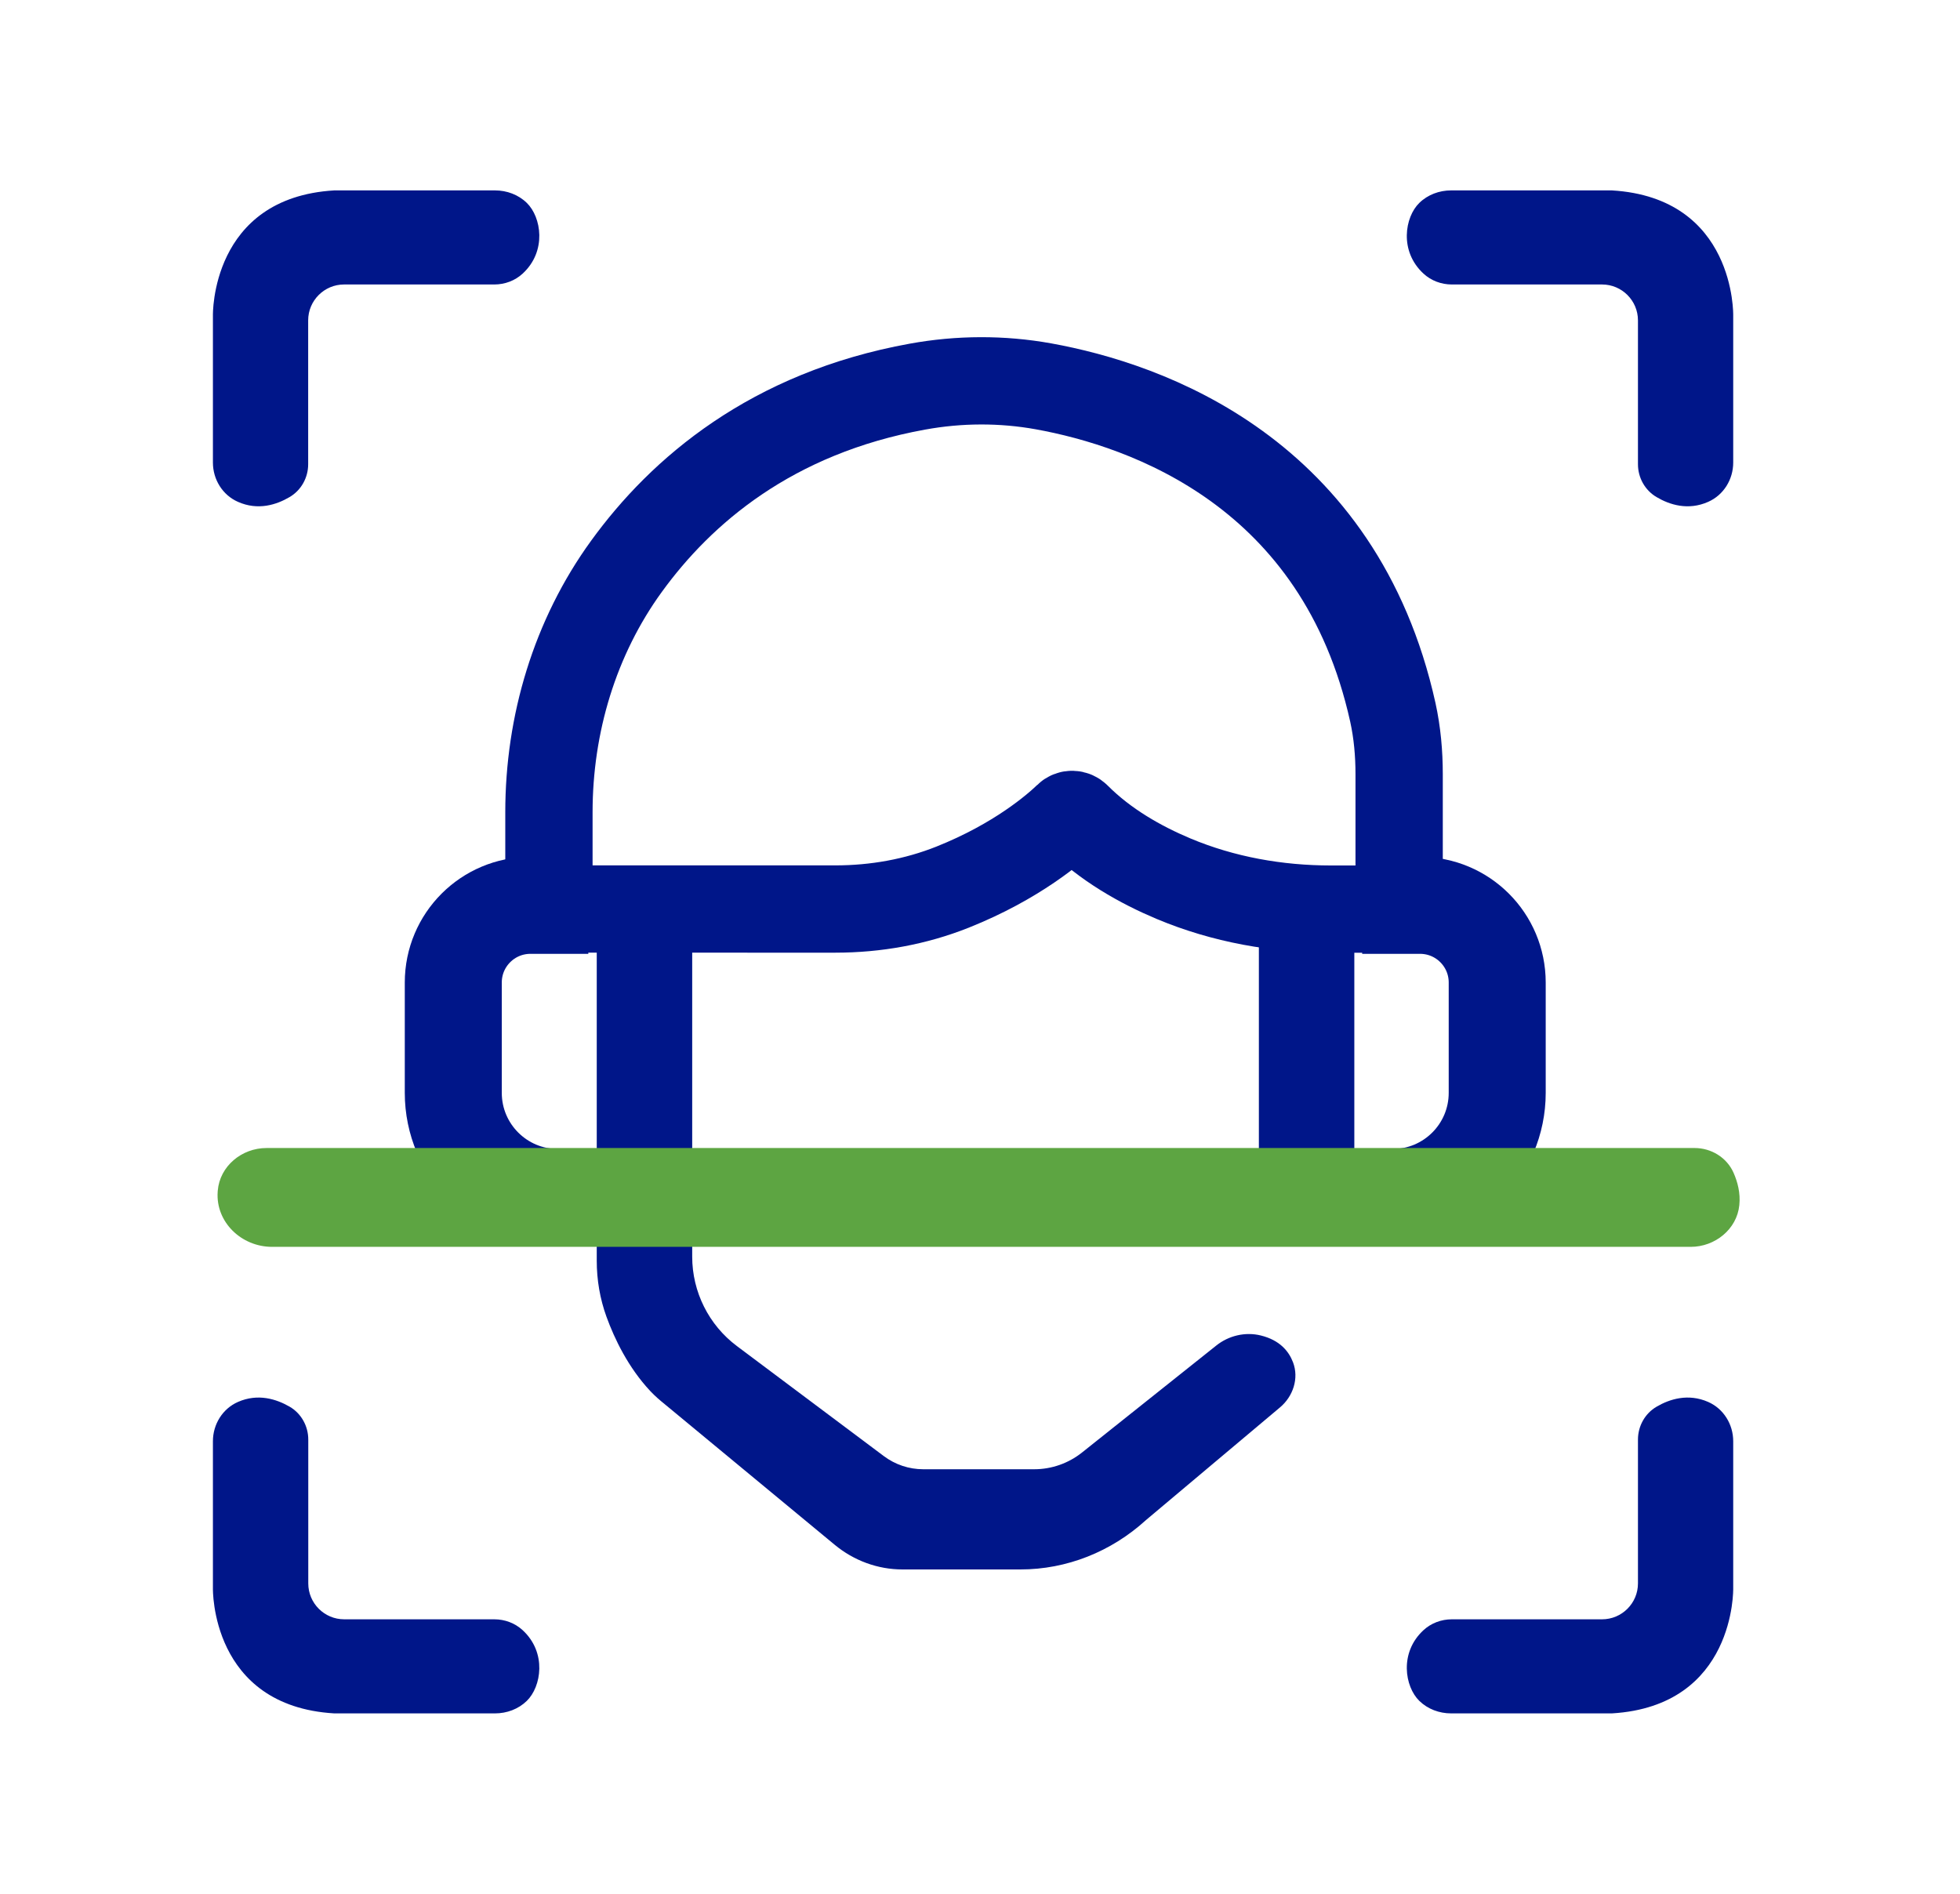 <?xml version="1.0" encoding="UTF-8"?>
<svg xmlns="http://www.w3.org/2000/svg" xmlns:xlink="http://www.w3.org/1999/xlink" version="1.1" x="0px" y="0px" viewBox="0 0 202.06 195.29" style="enable-background:new 0 0 202.06 195.29;" xml:space="preserve"> <style type="text/css"> .st0{fill:none;stroke:#5DA542;stroke-width:13;stroke-miterlimit:10;} .st1{fill:#001689;} .st2{fill:none;stroke:#001689;stroke-width:9;stroke-miterlimit:10;} .st3{fill:none;stroke:#001689;stroke-width:10;stroke-miterlimit:10;} .st4{fill:#5DA542;} .st5{fill:none;stroke:#001689;stroke-width:10.9;stroke-miterlimit:10;} .st6{fill:none;stroke:#001689;stroke-width:5.757;stroke-miterlimit:10;} .st7{fill:#FFFFFF;} .st8{clip-path:url(#SVGID_00000019672589069585093190000001718232508396936607_);} </style> <g id="Capa_1"> </g> <g id="Capa_2"> <path class="st1" d="M24.53,51.74c-1.59-0.7-2.58-2.31-2.58-4.05V32.52c0,0-0.26-12.13,12.51-12.89h16.57 c1.22,0,2.41,0.44,3.28,1.29c1.49,1.45,2.09,4.97-0.43,7.29c-0.79,0.73-1.84,1.12-2.92,1.12l-15.49,0c-2.04,0-3.7,1.66-3.7,3.7 v14.83c0,1.39-0.72,2.69-1.92,3.39C28.51,52.04,26.6,52.66,24.53,51.74z"></path> <path class="st1" d="M176.1,51.74c1.59-0.7,2.58-2.31,2.58-4.05V32.52c0,0,0.26-12.13-12.51-12.89h-16.57 c-1.22,0-2.41,0.44-3.28,1.29c-1.49,1.45-2.09,4.97,0.43,7.29c0.79,0.73,1.84,1.12,2.92,1.12l15.49,0c2.04,0,3.7,1.66,3.7,3.7 v14.83c0,1.39,0.72,2.69,1.92,3.39C172.11,52.04,174.03,52.66,176.1,51.74z"></path> <path class="st1" d="M24.53,144.54c-1.59,0.7-2.58,2.31-2.58,4.05v15.17c0,0-0.26,12.13,12.51,12.89h16.57 c1.22,0,2.41-0.44,3.28-1.29c1.49-1.45,2.09-4.97-0.43-7.29c-0.79-0.73-1.84-1.12-2.92-1.12H35.48c-2.04,0-3.7-1.66-3.7-3.7v-14.83 c0-1.39-0.72-2.69-1.92-3.39C28.51,144.25,26.6,143.63,24.53,144.54z"></path> <path class="st1" d="M176.1,144.54c1.59,0.7,2.58,2.31,2.58,4.05v15.17c0,0,0.26,12.13-12.51,12.89h-16.57 c-1.22,0-2.41-0.44-3.28-1.29c-1.49-1.45-2.09-4.97,0.43-7.29c0.79-0.73,1.84-1.12,2.92-1.12h15.49c2.04,0,3.7-1.66,3.7-3.7v-14.83 c0-1.39,0.72-2.69,1.92-3.39C172.11,144.25,174.03,143.63,176.1,144.54z"></path> <path class="st2" d="M56.59,93.72v-9.98c0-9.07,2.67-18.02,8-25.36c5.62-7.75,14.92-15.79,30-18.52c4.29-0.78,8.7-0.8,12.98-0.03 c10.67,1.93,30.53,8.85,36.02,33.61c0.46,2.09,0.65,4.24,0.65,6.39v13.9h-7.02c-5.55,0-11.09-0.98-16.22-3.13 c-3.43-1.44-7.06-3.49-9.98-6.42c-0.27-0.27-0.69-0.29-0.96-0.02c-1.29,1.24-5.21,4.65-11.85,7.3c-3.84,1.53-7.95,2.26-12.08,2.26 L56.59,93.72z"></path> <path class="st1" d="M61.52,93.72v36.27c0,1.96,0.33,3.91,1,5.76c0.82,2.26,2.24,5.24,4.53,7.68c0.46,0.49,0.97,0.93,1.49,1.35 l17.49,14.47c2,1.66,4.47,2.56,7.01,2.56h12.16c4.75,0,9.34-1.81,12.94-5.09l13.82-11.62c1.35-1.13,1.97-3,1.34-4.65 c-0.44-1.15-1.37-2.28-3.31-2.76c-1.61-0.4-3.33,0.01-4.62,1.05l-13.83,11.02c-1.4,1.11-3.13,1.72-4.92,1.72H95.18 c-1.47,0-2.9-0.48-4.07-1.36l-15.14-11.34c-2.9-2.17-4.61-5.59-4.61-9.22V93.34L61.52,93.72z"></path> <path class="st1" d="M139.62,126.35v-33l-9.84,0.34v33.05"></path> <path class="st3" d="M60.65,93.34h-5.96c-4.4,0-7.96,3.56-7.96,7.96v11.37c0,5.96,4.83,10.79,10.79,10.79h7.87"></path> <path class="st3" d="M140.43,93.34h5.96c4.4,0,7.96,3.56,7.96,7.96v11.37c0,5.96-4.83,10.79-10.79,10.79h-7.87"></path> <path class="st4" d="M27.48,118.36H174.7c1.71,0,3.31,0.97,4.01,2.54c0.42,0.95,0.73,2.1,0.6,3.35c-0.25,2.49-2.51,4.3-5.01,4.3 H28.05c-3.18,0-5.82-2.57-5.61-5.66c0-0.05,0.01-0.09,0.01-0.14C22.66,120.25,24.9,118.36,27.48,118.36z"></path> </g> </svg>
